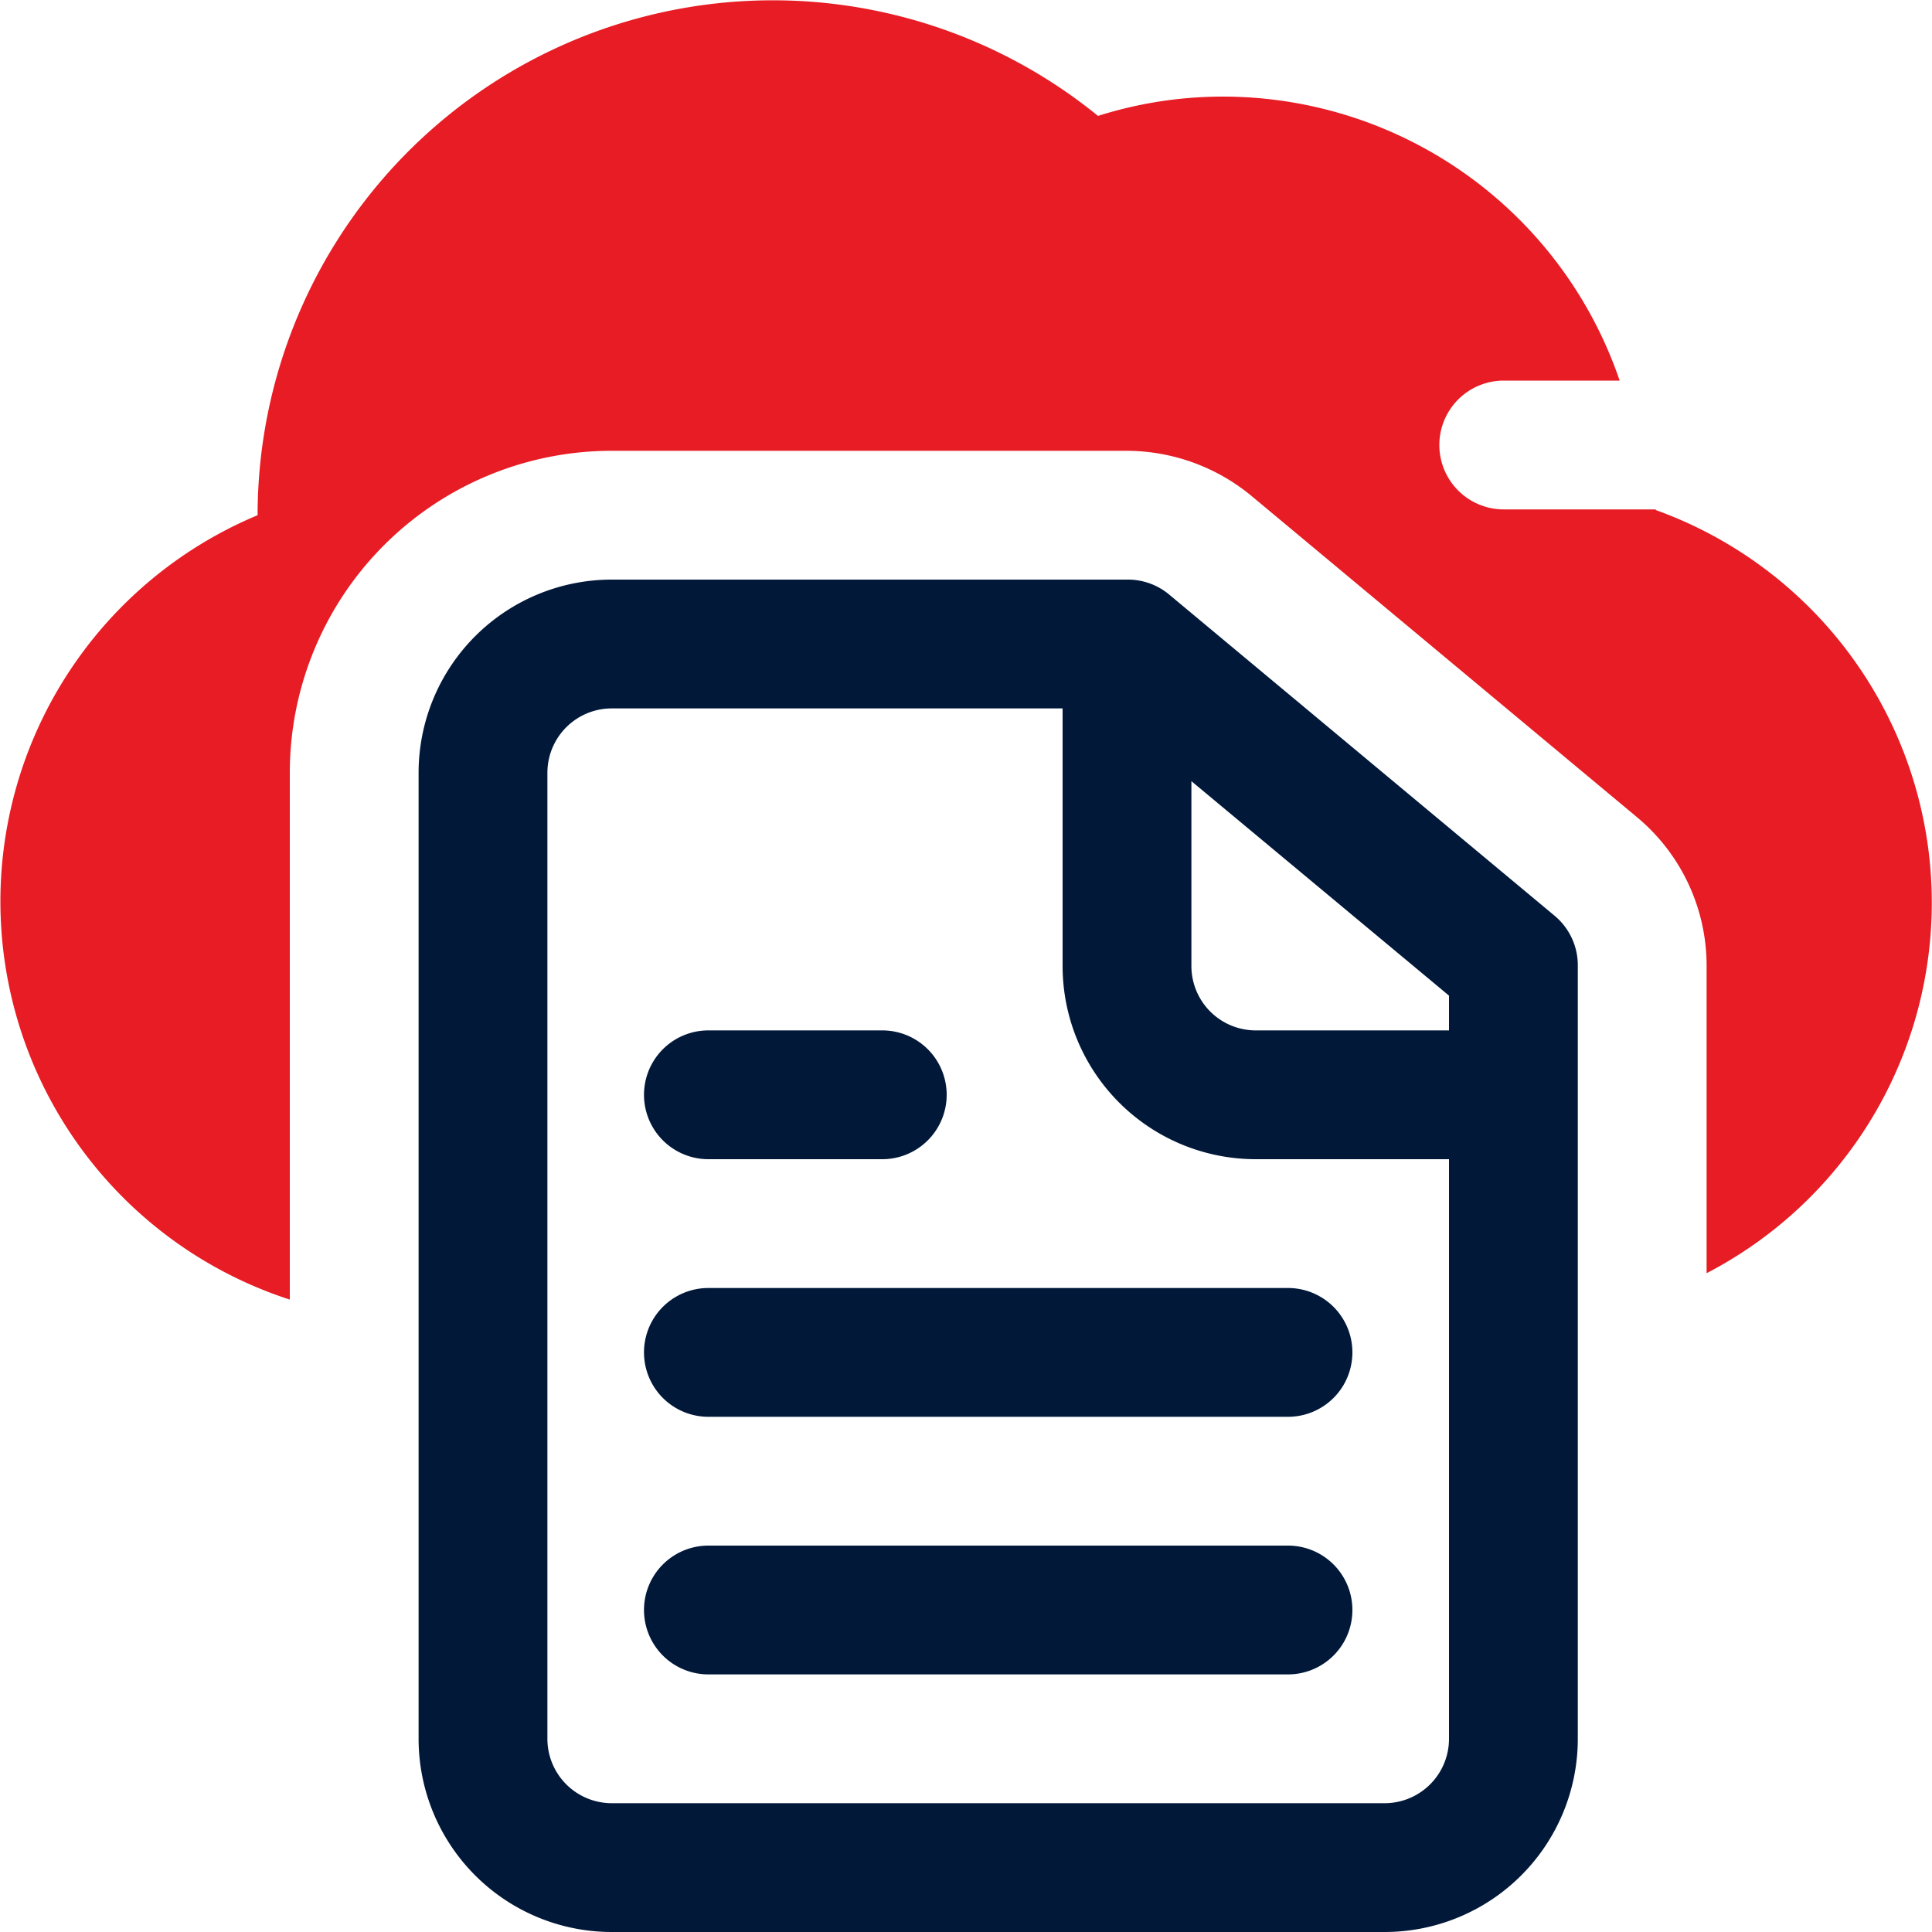 <?xml version="1.0" encoding="UTF-8"?> <svg xmlns="http://www.w3.org/2000/svg" viewBox="0 0 30 30"><title>mogosesti-avizier-unu</title><path d="M24.14,14.22l-6-5A1,1,0,0,0,17.5,9h-8a3,3,0,0,0-3,3V27a3,3,0,0,0,3,3h12a3,3,0,0,0,3-3V15A1,1,0,0,0,24.14,14.22ZM22.5,16h-3a1,1,0,0,1-1-1V12.13l4,3.33Zm-1,12H9.5a1,1,0,0,1-1-1V12a1,1,0,0,1,1-1h7v4a3,3,0,0,0,3,3h3v9A1,1,0,0,1,21.5,28Z" style="fill:#011839"></path><path d="M20,24H11a1,1,0,0,0,0,2h9a1,1,0,0,0,0-2Z" style="fill:#011839"></path><path d="M20,20H11a1,1,0,0,0,0,2h9a1,1,0,0,0,0-2Z" style="fill:#011839"></path><path d="M11,18h2.7a1,1,0,0,0,0-2H11a1,1,0,0,0,0,2Z" style="fill:#011839"></path><path d="M25.71,7.91H23.35a1,1,0,0,1,0-2h1.8A6.51,6.51,0,0,0,19,1.5a6.41,6.41,0,0,0-1.95.3A8,8,0,0,0,4,8H4a6.5,6.5,0,0,0,.5,12.18V12a5,5,0,0,1,5-5h8a3.05,3.05,0,0,1,1.92.69l6,5A3,3,0,0,1,26.5,15v4.77a6.48,6.48,0,0,0-.79-11.85Z" style="fill:#e71c24"></path></svg> 